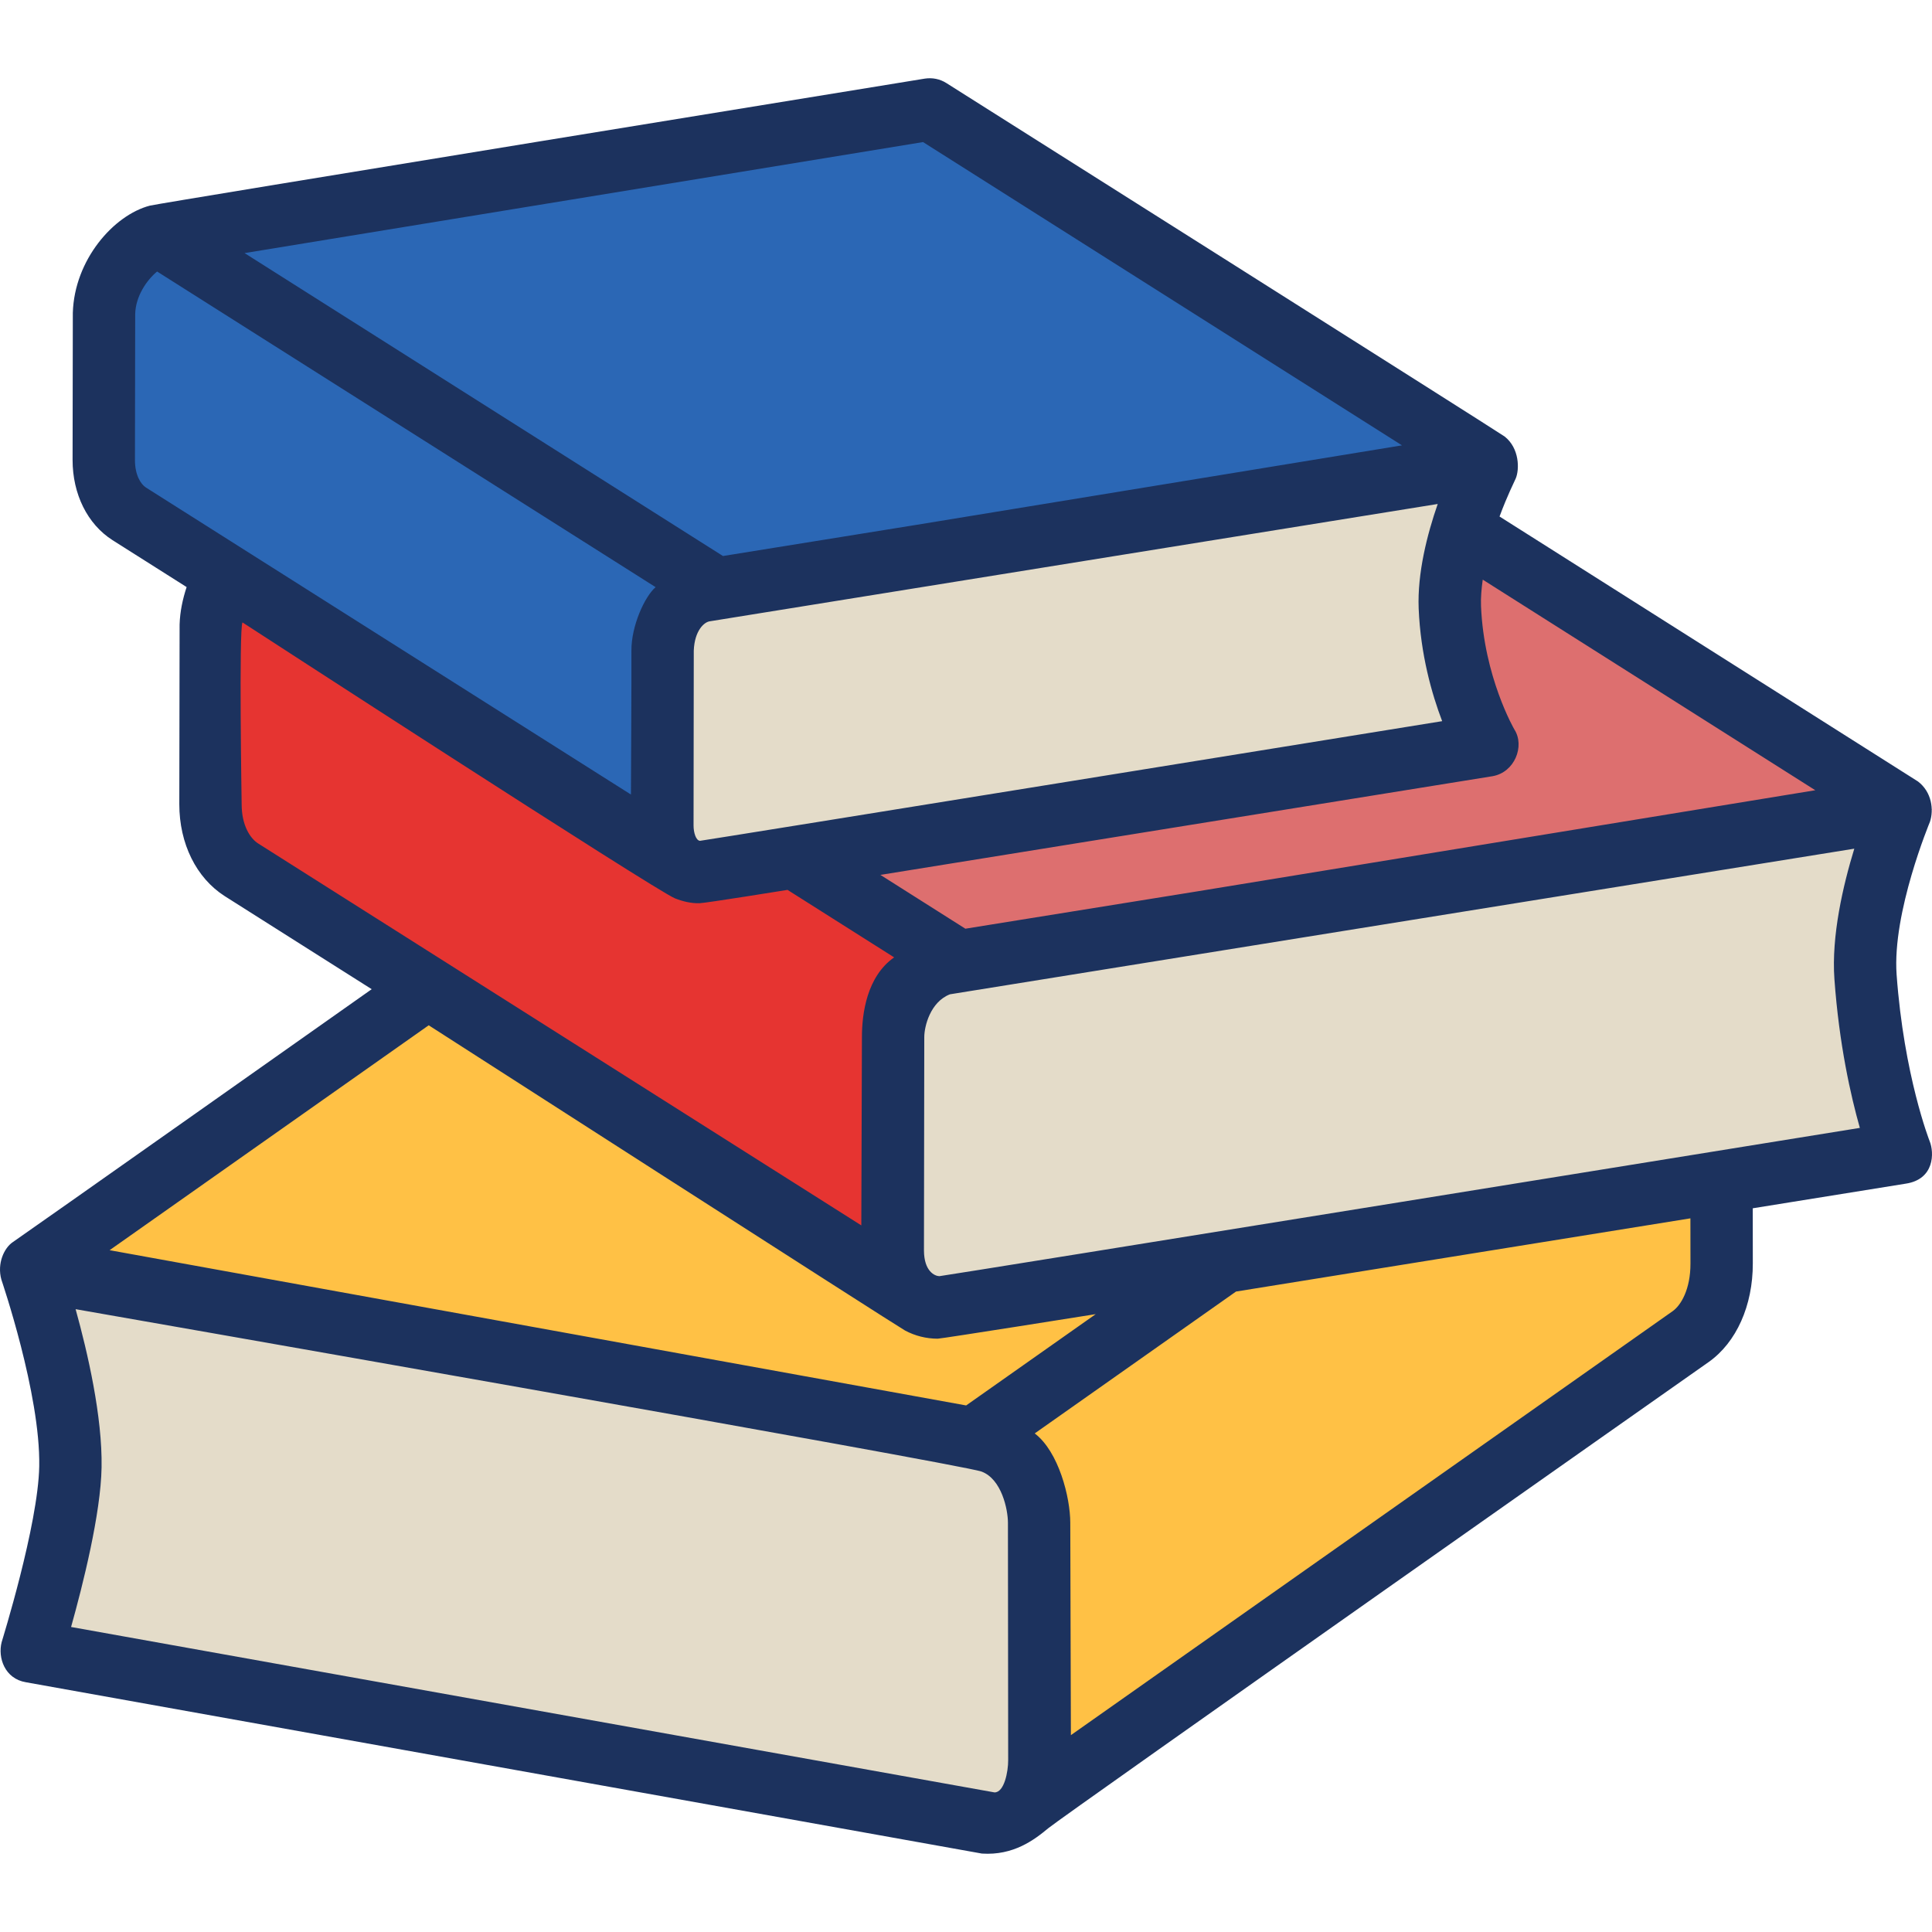 <svg width="512" height="512" viewBox="0 0 512 512" fill="none" xmlns="http://www.w3.org/2000/svg">
<g clip-path="url(#clip0_132_2)">
<path d="M438.794 253.768C446.762 256.403 456.149 268.399 456.484 281.872L456.586 335.216C456.586 344.04 453.29 351.204 448.348 354.734L267.367 482.984C272.316 479.506 275.611 472.339 275.592 463.512L275.514 410.136C275.726 398.323 268.871 384.265 257.82 382.054L438.794 253.768Z" fill="#FFC145"/>
<path d="M262.371 381.151L444.485 252.671L192.955 206.852L10.833 335.327L262.371 381.151Z" fill="#FFC145"/>
<path d="M70.914 141.936C62.865 144.29 53.347 155.042 52.982 167.155L52.917 215.061C52.917 222.971 56.222 229.401 61.227 232.566L244.5 347.736C239.492 344.588 236.167 338.153 236.167 330.247L236.248 282.309C236.04 271.72 242.976 259.099 254.164 257.106L70.914 141.936Z" fill="#E63431"/>
<path d="M254.165 254.719L67.498 142.047L325.333 101.852L512.001 214.524L254.165 254.719Z" fill="#DD6F6F"/>
<path d="M187.803 155.133L39.016 61.475C32.461 63.378 24.75 72.121 24.457 81.963L24.398 120.904C24.375 127.371 27.087 132.595 31.158 135.176L179.929 228.819C175.859 226.269 173.162 221.014 173.162 214.606L173.227 175.616C173.068 167.006 178.699 156.745 187.803 155.133ZM246.311 25.273L43.305 58.928L190.304 153.238L393.314 119.565L246.311 25.273Z" fill="#2B67B5"/>
<path d="M269.86 390.937C267.346 387.079 263.927 384.385 260.157 383.692L7.082 339.352C7.082 339.352 17.913 370.006 17.541 390.403C17.251 406.923 7.212 438.188 7.212 438.188L260.287 482.529C264.058 483.219 267.471 481.728 269.951 478.764C272.452 475.801 273.982 471.392 273.982 466.253L273.884 404.86C273.885 399.722 272.338 394.767 269.86 390.937ZM504.498 213.036L249.841 255.185C246.034 255.852 242.58 258.402 240.085 262.084C237.558 265.751 236.012 270.437 236.012 275.317L235.937 333.717C235.937 338.618 237.455 342.802 239.972 345.586C242.47 348.419 245.908 349.836 249.698 349.185L504.372 307.016C504.372 307.016 497.042 288.384 494.972 258.834C493.606 239.486 504.498 213.036 504.498 213.036ZM188.292 230.036L395.004 196.781C395.004 196.781 385.926 181.535 385.05 160.357C384.35 143.59 395.121 122.702 395.121 122.702L188.402 155.948C185.335 156.459 182.534 158.482 180.476 161.373C178.447 164.242 177.2 167.931 177.2 171.799L177.135 217.813C177.096 221.649 178.353 224.967 180.394 227.181C182.424 229.398 185.205 230.502 188.292 230.036Z" fill="#E4DCC9"/>
<path d="M511.389 302.452C511.317 302.276 504.564 285.066 502.622 258.284C501.431 241.792 511.382 218.001 511.467 217.747C512.495 214.641 511.975 209.899 508.276 207.093L397.394 136.879C399.55 131.076 401.191 127.967 401.679 126.816C402.701 124.421 402.701 118.795 398.748 115.683C397.569 114.757 250.805 22.016 250.805 22.016C249.105 20.933 247.086 20.524 245.055 20.839C245.055 20.839 42.348 53.808 39.704 54.499C30.13 57 19.71 68.842 19.299 82.902L19.234 121.863C19.228 130.946 23.168 138.892 29.797 143.131L49.458 155.58C48.423 158.716 47.7 162.027 47.596 165.502L47.518 213.121C47.518 223.574 52.018 232.674 59.566 237.491L98.504 262.147C98.504 262.147 5.702 327.646 3.416 329.157C1.137 330.668 -0.843 334.784 0.368 339.121C0.453 339.424 10.736 369.407 10.397 388.577C10.124 404.109 0.511 434.89 0.433 435.203C-0.616 439.315 1.26 444.874 6.854 445.811L260.222 491.216C268.565 491.763 274.068 487.614 277.826 484.479C281.59 481.343 452.829 360.944 452.829 360.944C460.169 355.751 464.532 345.982 464.513 334.823L464.499 320.209L505.026 313.684C512.704 312.536 512.6 305.451 511.389 302.452ZM392.939 153.609L481.073 209.421L317.213 236.233L255.832 246.116L233.319 231.856L395.531 205.702C401.419 204.689 404.128 197.708 401.341 193.341C401.256 193.211 393.245 179.356 392.484 160.59C392.393 158.344 392.614 155.99 392.939 153.609ZM382.188 191.115C382.188 191.115 186.039 222.84 185.518 222.824C184.443 222.785 183.786 220.638 183.799 218.708L183.858 172.424C184.06 167.074 186.665 164.782 188.169 164.642L381.01 133.559C378.223 141.587 375.591 151.851 375.962 161.258C376.463 173.479 379.445 183.905 382.188 191.115ZM244.618 37.65L371.539 118.024L242.729 139.113L191.593 147.351L64.809 67.073L244.618 37.65ZM38.661 129.189C37.326 128.333 35.75 125.903 35.763 121.887L35.828 83.161C35.965 78.432 38.921 74.204 41.631 71.954L173.743 155.602C170.826 158.112 167.283 165.927 167.335 172.417C167.38 177.702 167.205 210.561 167.205 210.561L38.661 129.189ZM68.43 223.54C66.3 222.195 64.04 218.741 64.04 213.133C64.04 213.133 63.291 166.553 64.262 164.947C64.262 164.947 173.743 236.053 178.881 238.075C180.926 238.88 183.101 239.42 185.361 239.364C187.08 239.319 208.702 235.828 208.702 235.828L236.959 253.715C229.73 258.769 228.421 268.583 228.421 274.828L228.258 324.743L68.43 223.54ZM113.613 271.713C113.613 271.713 237.89 351.563 239.857 352.61C242.508 354.017 245.451 354.766 248.499 354.766C249.528 354.766 290.381 348.26 290.381 348.26L256.041 372.457L29.049 331.312L113.613 271.713ZM263.563 475.006L18.837 431.167C21.95 420.058 26.711 401.148 26.919 388.866C27.147 375.45 23.246 358.501 20.036 346.945C20.036 346.945 254.745 388.006 260.092 389.972C265.439 391.939 267.113 400.034 267.113 403.544L267.177 466.454C267.19 469.542 266.129 475.02 263.563 475.006ZM443.294 347.456L283.797 459.832L283.634 403.535C283.634 396.856 280.58 384.714 274.211 379.872L327.555 342.275L447.977 322.872L447.99 334.845C448.009 341.687 445.456 345.923 443.294 347.456ZM248.942 338.199C247.724 338.169 244.879 336.919 244.859 331.384L244.943 274.836C244.943 272.006 246.545 265.507 251.749 263.501L491.408 224.908C488.426 234.65 485.312 248.011 486.139 259.476C487.389 276.805 490.476 290.429 492.879 298.902C492.88 298.902 249.646 338.219 248.942 338.199Z" fill="#1C325E"/>
</g>
<defs>
<clipPath id="clip0_132_2">
<rect width="512" height="512" fill="white"/>
</clipPath>
</defs>
</svg>
